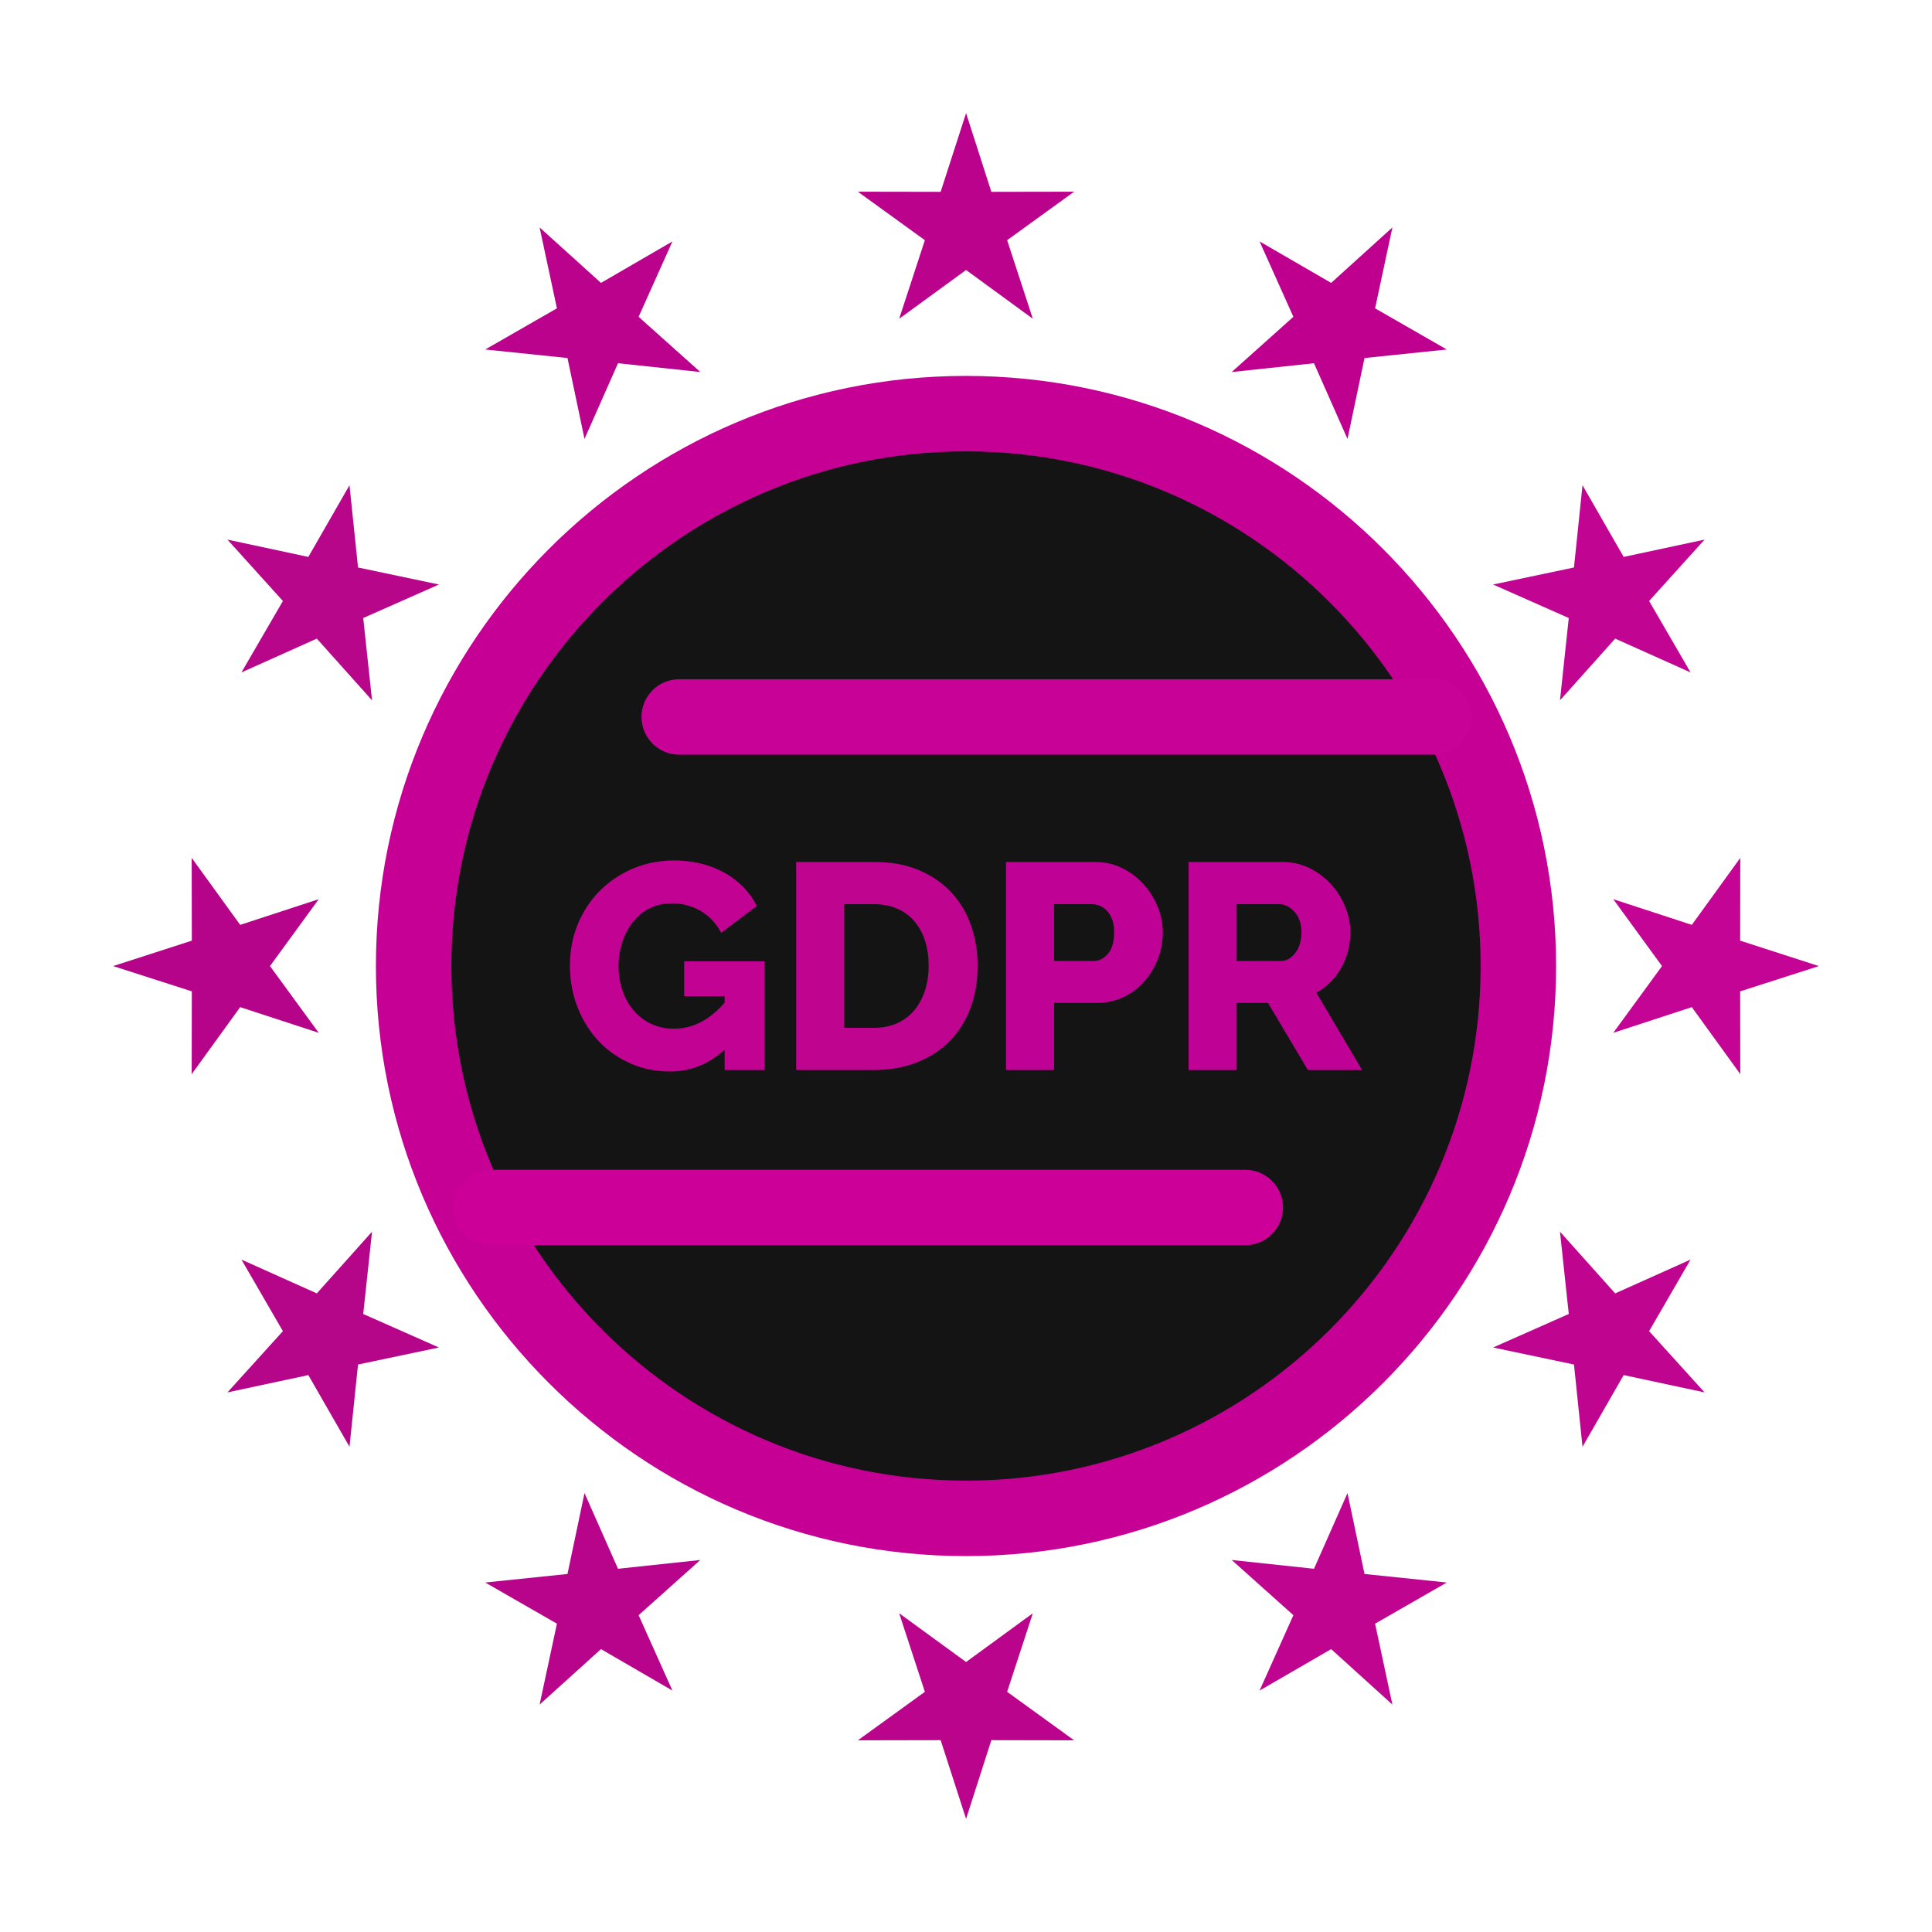 <svg version="1.1" xmlns="http://www.w3.org/2000/svg" xmlns:xlink="http://www.w3.org/1999/xlink" x="0px" y="0px" width="512px" height="512px" viewBox="0 0 512 512" style="enable-background:new 0 0 512 512;" xml:space="preserve">
<g id="A552_x2C__Gdpr_x2C__Law_x2C__Privacy_x2C__Protection">
	<g>
		<path style="fill: rgb(20, 20, 20);" d="M255.98,109.62c-80.62,0-146.36,65.74-146.36,146.4c0,80.62,65.74,146.36,146.36,146.36
			c80.66,0,146.4-65.74,146.4-146.36C402.38,175.36,336.64,109.62,255.98,109.62z" id="id_101"></path>
		<polygon points="482.02,256.02 461.16,262.72 461.2,284.66 448.35,266.9 427.53,273.71 440.45,256.02 427.53,238.29 448.35,245.1 
			461.2,227.34 461.16,249.28 		" id="id_102" style="fill: rgb(196, 4, 148);"></polygon>
		<polygon points="451.73,143 437.03,159.27 448.02,178.2 428.04,169.24 413.41,185.59 415.74,163.78 395.68,154.9 417.12,150.39 
			419.38,128.59 430.29,147.59 		" id="id_103" style="fill: rgb(194, 4, 146);"></polygon>
		<polygon points="437.03,352.77 451.73,369 430.29,364.41 419.38,383.41 417.12,361.61 395.68,357.1 415.74,348.22 413.41,326.41 
			428.04,342.76 448.02,333.8 		" id="id_104" style="fill: rgb(191, 4, 144);"></polygon>
		<polygon points="383.41,92.62 361.61,94.88 357.1,116.32 348.22,96.26 326.41,98.59 342.76,83.96 333.8,63.98 352.77,74.97 
			369,60.27 364.41,81.71 		" id="id_105" style="fill: rgb(191, 0, 143);"></polygon>
		<polygon points="383.41,419.38 364.41,430.29 369,451.73 352.77,437.03 333.8,448.02 342.76,428.04 326.41,413.41 348.22,415.74 
			357.1,395.68 361.61,417.12 		" id="id_106" style="fill: rgb(191, 4, 144);"></polygon>
		<path d="M348.85,263.07l12.12,20.5H346.6l-10.56-17.78h-8.31v17.78h-12.74v-55.14h24.85c2.59,0,4.99,0.54,7.19,1.63
			c2.2,1.08,4.1,2.51,5.71,4.27c1.6,1.76,2.859,3.75,3.76,5.98c0.91,2.23,1.36,4.48,1.36,6.76c0,1.71-0.2,3.35-0.62,4.93
			c-0.41,1.58-1.01,3.07-1.78,4.47c-0.78,1.39-1.729,2.65-2.84,3.76C351.51,261.35,350.25,262.29,348.85,263.07z M343.26,252.54
			c1.09-1.42,1.63-3.25,1.63-5.47c0-2.28-0.62-4.09-1.859-5.44c-1.24-1.35-2.59-2.02-4.04-2.02h-11.26v15.07h11.649
			C340.88,254.68,342.17,253.97,343.26,252.54z" id="id_107" style="fill: rgb(191, 1, 150);"></path>
		<path d="M308.16,247.07c0,2.43-0.43,4.76-1.29,6.99c-0.851,2.22-2.04,4.22-3.57,5.98s-3.38,3.16-5.55,4.19
			c-2.18,1.039-4.58,1.56-7.22,1.56h-11.19v17.78H266.6v-55.14h23.54c2.641,0,5.061,0.54,7.261,1.63c2.199,1.08,4.09,2.51,5.67,4.27
			c1.58,1.76,2.819,3.75,3.729,5.98C307.7,242.54,308.16,244.79,308.16,247.07z M295.26,247.07c0-1.3-0.17-2.41-0.5-3.34
			c-0.34-0.94-0.79-1.71-1.359-2.33c-0.57-0.62-1.221-1.08-1.94-1.36c-0.729-0.29-1.45-0.43-2.18-0.43h-9.94v15.07h10.41
			c1.5,0,2.79-0.65,3.88-1.94C294.72,251.44,295.26,249.55,295.26,247.07z" id="id_108" style="fill: rgb(191, 1, 150);"></path>
		<polygon points="284.66,50.8 266.9,63.65 273.71,84.47 256.02,71.55 238.29,84.47 245.1,63.65 227.34,50.8 249.28,50.84 
			256.02,29.98 262.72,50.84 		" id="id_109" style="fill: rgb(186, 2, 140);"></polygon>
		<polygon points="284.66,461.2 262.72,461.16 256.02,482.02 249.28,461.16 227.34,461.2 245.1,448.35 238.29,427.53 256.02,440.45 
			273.71,427.53 266.9,448.35 		" id="id_110" style="fill: rgb(186, 4, 140);"></polygon>
		<path d="M257.32,245.24c1.17,3.34,1.75,6.9,1.75,10.68c0,4.2-0.65,7.99-1.94,11.38c-1.3,3.391-3.15,6.29-5.56,8.7
			c-2.4,2.41-5.3,4.27-8.7,5.59c-3.39,1.32-7.16,1.98-11.3,1.98h-20.58v-55.14h20.58c4.56,0,8.55,0.72,11.96,2.17
			c3.42,1.45,6.28,3.42,8.59,5.9C254.42,238.99,256.16,241.9,257.32,245.24z M246.1,255.92c0-2.43-0.33-4.65-0.97-6.64
			c-0.65-1.99-1.6-3.71-2.84-5.16c-1.24-1.45-2.77-2.57-4.58-3.34c-1.81-0.78-3.86-1.17-6.14-1.17h-7.84v32.78h7.84
			c2.33,0,4.4-0.42,6.22-1.239c1.81-0.83,3.32-1.99,4.54-3.46c1.22-1.48,2.15-3.21,2.8-5.2C245.77,260.49,246.1,258.3,246.1,255.92z
			" id="id_111" style="fill: rgb(191, 4, 144);"></path>
		<path d="M202.6,254.76v28.811h-10.56v-5.431c-4.19,3.88-9.04,5.82-14.52,5.82c-3.63,0-7.05-0.68-10.26-2.06
			c-6.353-2.711-11.302-7.69-14.13-14.761c-2.58-6.431-3.018-14.986,0-22.25c2.908-6.981,8.018-11.874,14.52-14.68
			c7.686-3.307,17.507-2.769,24.31,1.05c3.83,2.15,6.71,5.09,8.62,8.82l-9.47,7.14c-2.544-5.089-7.695-7.84-13.05-7.84
			c-4.21,0-7.726,1.755-10.25,4.85c-5.175,6.333-5.297,17.441,0.23,23.69c2.586,2.968,6.232,4.7,10.56,4.7
			c4.97,0,9.45-2.3,13.44-6.91V264h-10.72v-9.24h9.79H202.6z" id="id_112" style="fill: rgb(194, 2, 146);"></path>
		<polygon points="185.59,98.59 163.78,96.26 154.9,116.32 150.39,94.88 128.59,92.62 147.59,81.71 143,60.27 159.27,74.97 
			178.2,63.98 169.24,83.96 		" id="id_113" style="fill: rgb(186, 2, 140);"></polygon>
		<polygon points="185.59,413.41 169.24,428.04 178.2,448.02 159.27,437.03 143,451.73 147.59,430.29 128.59,419.38 150.39,417.12 
			154.9,395.68 163.78,415.74 		" id="id_114" style="fill: rgb(184, 4, 139);"></polygon>
		<polygon points="116.32,154.9 96.26,163.78 98.59,185.59 83.96,169.24 63.98,178.2 74.97,159.27 60.27,143 81.71,147.59 
			92.62,128.59 94.88,150.39 		" id="id_115" style="fill: rgb(184, 6, 139);"></polygon>
		<polygon points="116.32,357.1 94.88,361.61 92.62,383.41 81.71,364.41 60.27,369 74.97,352.77 63.98,333.8 83.96,342.76 
			98.59,326.41 96.26,348.22 		" id="id_116" style="fill: rgb(181, 6, 137);"></polygon>
		<polygon points="84.47,238.29 71.55,256.02 84.47,273.71 63.65,266.9 50.8,284.66 50.84,262.72 29.98,256.02 50.84,249.28 
			50.8,227.34 63.65,245.1 		" id="id_117" style="fill: rgb(181, 4, 137);"></polygon>
		<path d="M255.98,412.38c-86.217,0-156.36-70.143-156.36-156.36c0-86.239,70.143-156.4,156.36-156.4
			c86.239,0,156.4,70.161,156.4,156.4C412.38,342.237,342.219,412.38,255.98,412.38z M255.98,119.62
			c-75.189,0-136.36,61.189-136.36,136.4c0,75.189,61.171,136.36,136.36,136.36c75.211,0,136.4-61.171,136.4-136.36
			C392.38,180.809,331.191,119.62,255.98,119.62z" id="id_118" style="fill: rgb(199, 0, 149);"></path>
		<path d="M380,200H180c-5.523,0-10-4.477-10-10s4.477-10,10-10h200c5.522,0,10,4.477,10,10S385.522,200,380,200z" id="id_119" style="fill: rgb(201, 2, 151);"></path>
		<path d="M330,330H130c-5.523,0-10-4.478-10-10s4.477-10,10-10h200c5.522,0,10,4.478,10,10S335.522,330,330,330z" id="id_120" style="fill: rgb(204, 0, 153);"></path>
	</g>
</g>
<g id="Layer_1">
</g>
</svg>